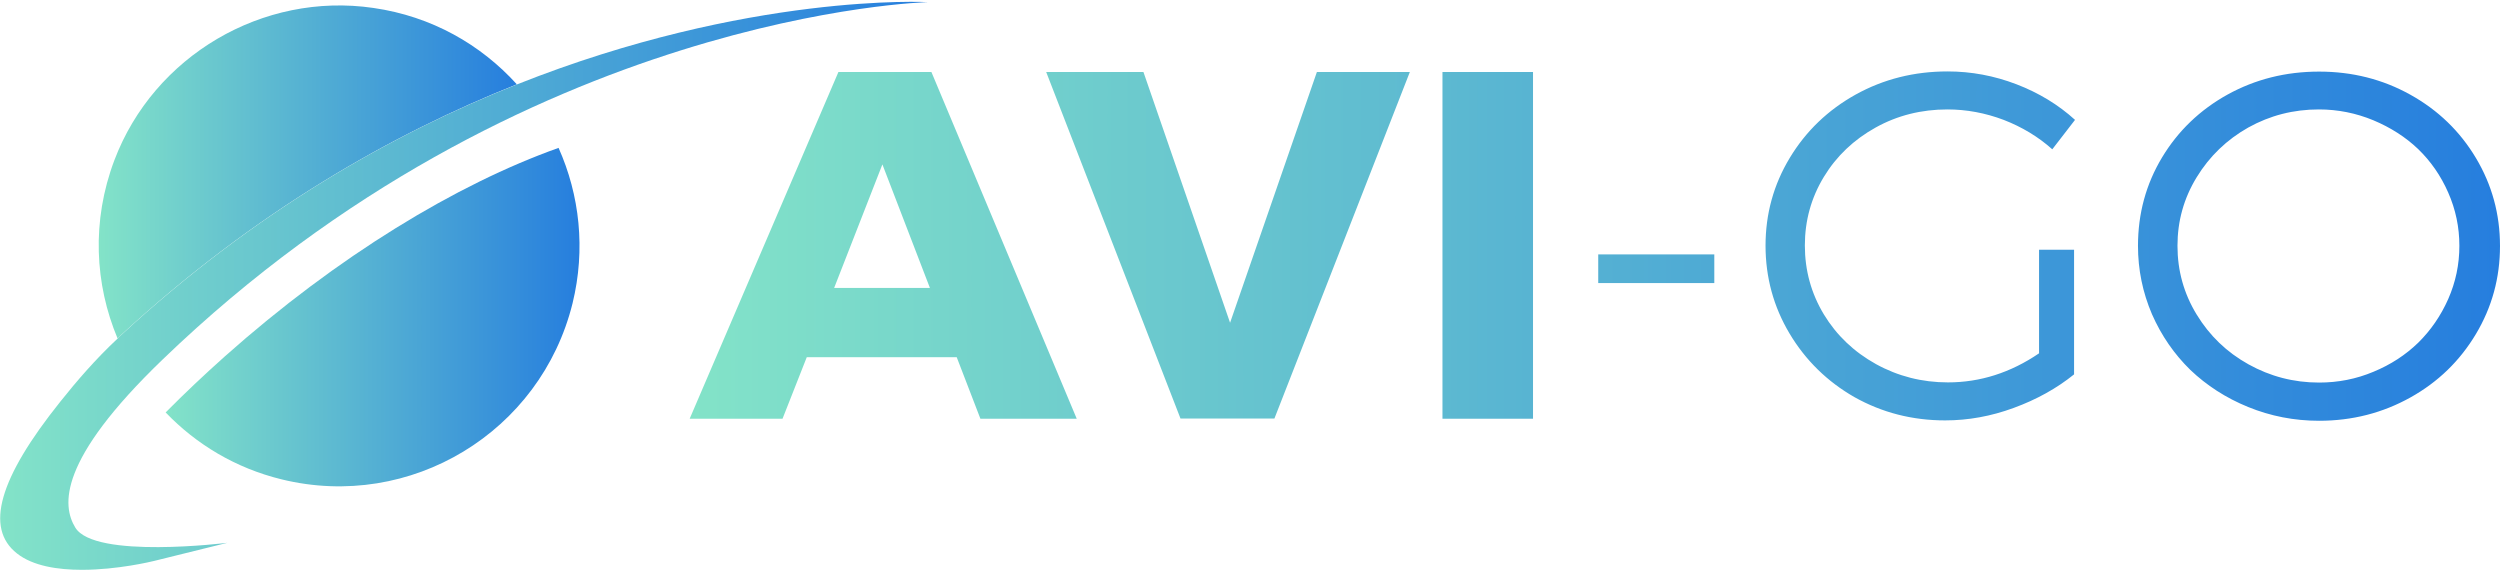 <svg width="140" height="32" viewBox="0 0 140 32" fill="none" xmlns="http://www.w3.org/2000/svg">
<g clip-path="url(#clip0_23314_33279)">
<path d="M12.604 19.946C11.446 20.979 10.329 22.033 9.276 23.097C10.987 24.881 13.199 26.217 15.765 26.843C22.986 28.617 30.279 24.203 32.063 16.983C32.804 13.957 32.459 10.921 31.28 8.281C25.563 10.316 18.906 14.343 12.604 19.946Z" fill="url(#paint0_linear_23314_33279)"/>
<path d="M28.943 4.722C26.93 2.5 24.175 0.914 20.909 0.445C14.722 -0.463 8.618 3.126 6.406 8.969C5.113 12.391 5.311 15.918 6.584 18.954C6.646 18.902 6.698 18.839 6.751 18.787C14.273 11.838 22.026 7.477 28.943 4.722Z" fill="url(#paint1_linear_23314_33279)"/>
<path d="M4.215 29.542C3.474 28.321 3.224 25.796 9.098 20.141C29.319 0.661 51.97 0.119 51.97 0.119C51.97 0.119 41.933 -0.434 28.943 4.73C22.026 7.475 14.273 11.846 6.761 18.785C6.698 18.837 6.646 18.899 6.594 18.952C5.332 20.131 4.278 21.362 3.38 22.489C-0.063 26.787 -0.856 29.573 0.949 30.992C1.847 31.702 3.245 31.91 4.591 31.91C6.594 31.91 8.514 31.441 8.639 31.41L12.729 30.398C12.719 30.398 5.29 31.326 4.215 29.542Z" fill="url(#paint2_linear_23314_33279)"/>
<path d="M38.626 23.438L46.952 4.031H52.158L60.297 23.448H54.902L53.577 20.005H45.178L43.822 23.448H38.626V23.438ZM46.712 16.124H52.075L49.414 9.206L46.712 16.124ZM58.586 4.031H64.032L68.884 18.075L73.746 4.031H78.952L71.367 23.438H66.108L58.586 4.031ZM80.778 23.438V4.031H85.849V23.448H80.778V23.438ZM89.501 15.853V14.246H96.001V15.853H89.501ZM100.216 18.68C99.319 17.178 98.87 15.529 98.87 13.756C98.87 11.982 99.319 10.344 100.227 8.841C101.134 7.339 102.365 6.16 103.92 5.294C105.485 4.428 107.196 4 109.064 4C110.389 4 111.672 4.24 112.924 4.72C114.176 5.2 115.272 5.868 116.201 6.713L114.928 8.361C114.135 7.652 113.227 7.109 112.205 6.713C111.182 6.327 110.128 6.128 109.054 6.128C107.603 6.128 106.257 6.462 105.037 7.141C103.816 7.819 102.845 8.737 102.136 9.905C101.426 11.074 101.072 12.357 101.072 13.745C101.072 15.143 101.426 16.427 102.136 17.606C102.845 18.774 103.816 19.703 105.057 20.391C106.289 21.07 107.635 21.414 109.085 21.414C110.89 21.414 112.591 20.871 114.187 19.786V13.985H116.148V20.965C115.178 21.748 114.051 22.374 112.768 22.843C111.495 23.313 110.212 23.542 108.928 23.542C107.082 23.542 105.391 23.104 103.847 22.238C102.334 21.372 101.113 20.183 100.216 18.68ZM119.727 13.766C119.727 11.961 120.176 10.312 121.073 8.82C121.971 7.328 123.202 6.149 124.746 5.294C126.3 4.438 128.001 4.01 129.869 4.01C131.726 4.01 133.427 4.438 134.981 5.304C136.536 6.17 137.757 7.349 138.654 8.852C139.551 10.354 140 11.992 140 13.776C140 15.561 139.551 17.199 138.654 18.701C137.757 20.204 136.536 21.393 134.981 22.259C133.427 23.125 131.726 23.563 129.869 23.563C128.471 23.563 127.146 23.302 125.894 22.791C124.642 22.28 123.567 21.581 122.659 20.715C121.762 19.838 121.042 18.805 120.51 17.595C119.988 16.374 119.727 15.101 119.727 13.766ZM123.014 9.926C122.294 11.105 121.939 12.378 121.939 13.766C121.939 15.154 122.294 16.437 123.014 17.616C123.734 18.795 124.694 19.724 125.914 20.402C127.135 21.08 128.45 21.424 129.869 21.424C130.933 21.424 131.945 21.226 132.915 20.819C133.875 20.423 134.71 19.88 135.42 19.192C136.119 18.503 136.682 17.689 137.099 16.75C137.517 15.801 137.725 14.809 137.725 13.766C137.725 12.723 137.517 11.731 137.099 10.782C136.682 9.832 136.119 9.029 135.42 8.351C134.71 7.673 133.875 7.141 132.905 6.734C131.945 6.337 130.923 6.128 129.858 6.128C128.439 6.128 127.125 6.462 125.904 7.141C124.704 7.819 123.734 8.747 123.014 9.926Z" fill="url(#paint3_linear_23314_33279)"/>
</g>
<defs>
<linearGradient id="paint0_linear_23314_33279" x1="9.276" y1="17.758" x2="32.659" y2="17.758" gradientUnits="userSpaceOnUse">
<stop stop-color="#83E3C8"/>
<stop offset="1" stop-color="#257DDE"/>
</linearGradient>
<linearGradient id="paint1_linear_23314_33279" x1="5.527" y1="9.629" x2="29.151" y2="9.629" gradientUnits="userSpaceOnUse">
<stop stop-color="#83E3C8"/>
<stop offset="1" stop-color="#257DDE"/>
</linearGradient>
<linearGradient id="paint2_linear_23314_33279" x1="0.011" y1="16.006" x2="52.432" y2="16.006" gradientUnits="userSpaceOnUse">
<stop stop-color="#83E3C8"/>
<stop offset="1" stop-color="#257DDE"/>
</linearGradient>
<linearGradient id="paint3_linear_23314_33279" x1="38.626" y1="13.782" x2="140.901" y2="13.782" gradientUnits="userSpaceOnUse">
<stop stop-color="#83E3C8"/>
<stop offset="1" stop-color="#257DDE"/>
</linearGradient>
<clipPath id="clip0_23314_33279">
<rect width="140" height="31.802" fill="white" transform="translate(0 0.102)"/>
</clipPath>
</defs>
</svg>
